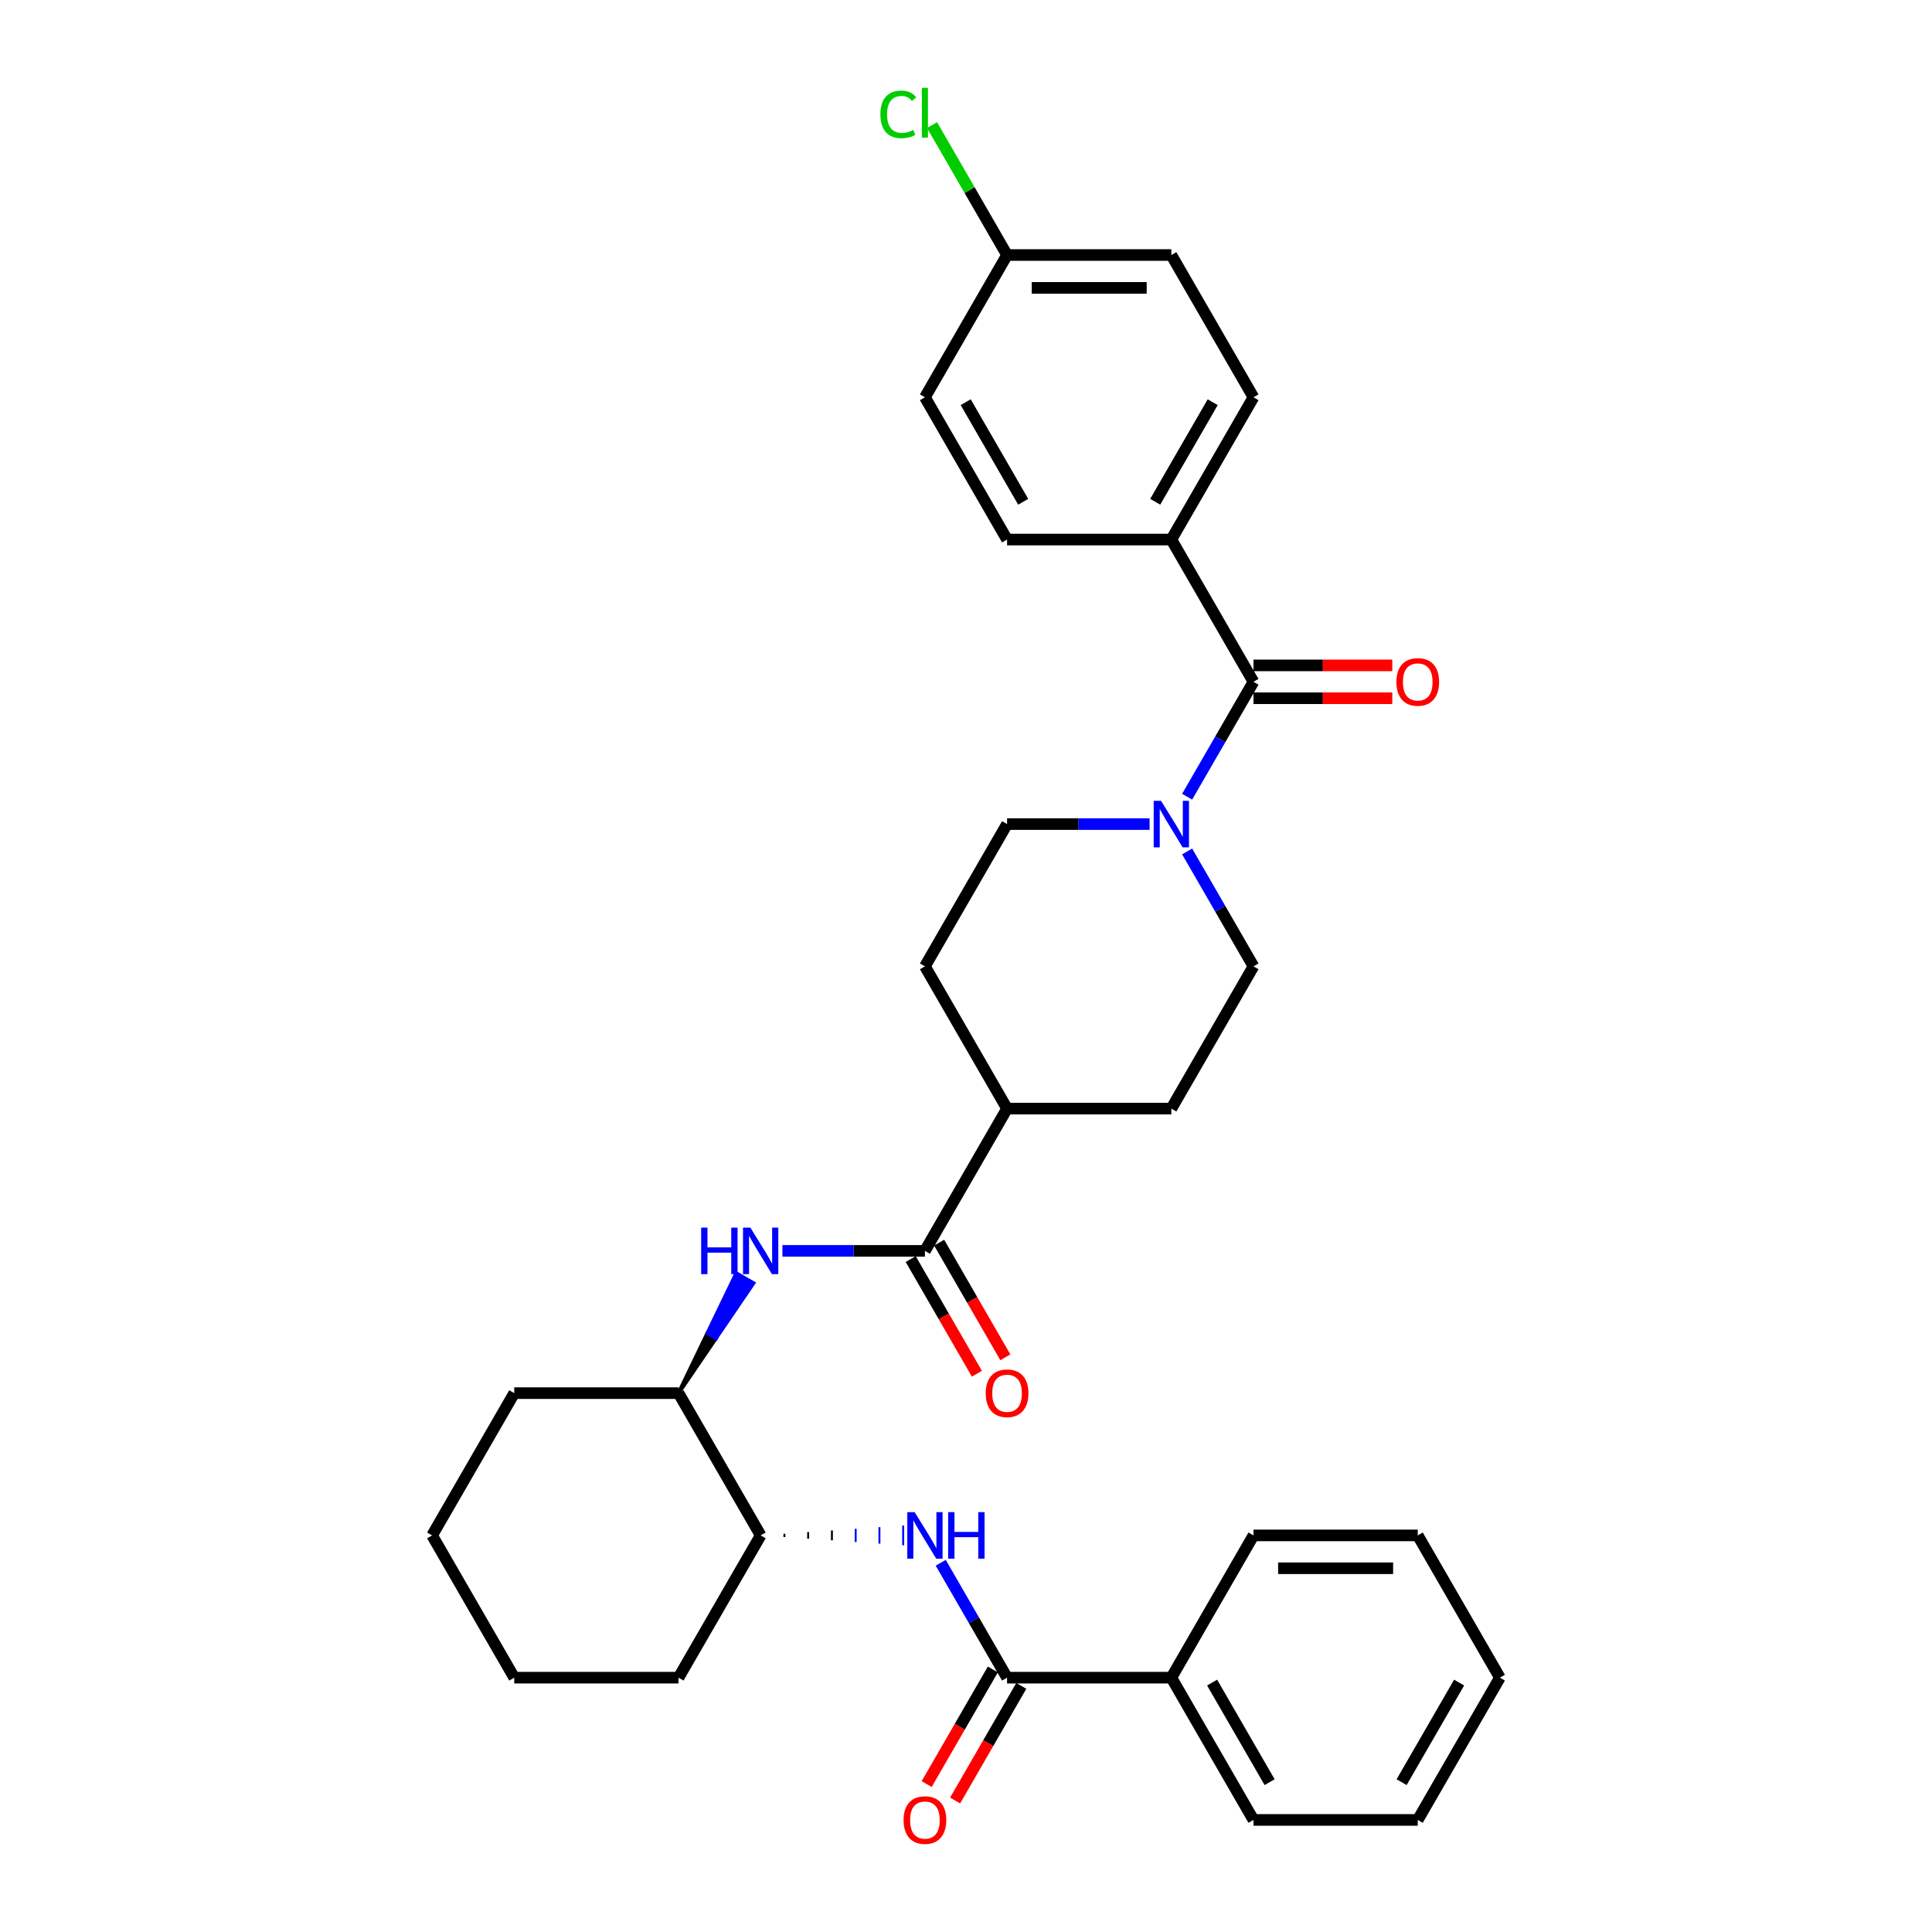 <?xml version='1.0' encoding='iso-8859-1'?>
<svg version='1.1' baseProfile='full'
              xmlns='http://www.w3.org/2000/svg'
                      xmlns:rdkit='http://www.rdkit.org/xml'
                      xmlns:xlink='http://www.w3.org/1999/xlink'
                  xml:space='preserve'
width='1000px' height='1000px' viewBox='0 0 1000 1000'>
<!-- END OF HEADER -->
<rect style='opacity:1.0;fill:#FFFFFF;stroke:none' width='1000' height='1000' x='0' y='0'> </rect>
<path class='bond-0' d='M 614.463,440.708 L 631.631,470.443' style='fill:none;fill-rule:evenodd;stroke:#0000FF;stroke-width:6px;stroke-linecap:butt;stroke-linejoin:miter;stroke-opacity:1' />
<path class='bond-0' d='M 631.631,470.443 L 648.798,500.179' style='fill:none;fill-rule:evenodd;stroke:#000000;stroke-width:6px;stroke-linecap:butt;stroke-linejoin:miter;stroke-opacity:1' />
<path class='bond-1' d='M 614.463,412.377 L 631.631,382.642' style='fill:none;fill-rule:evenodd;stroke:#0000FF;stroke-width:6px;stroke-linecap:butt;stroke-linejoin:miter;stroke-opacity:1' />
<path class='bond-1' d='M 631.631,382.642 L 648.798,352.906' style='fill:none;fill-rule:evenodd;stroke:#000000;stroke-width:6px;stroke-linecap:butt;stroke-linejoin:miter;stroke-opacity:1' />
<path class='bond-2' d='M 595.027,426.542 L 558.142,426.542' style='fill:none;fill-rule:evenodd;stroke:#0000FF;stroke-width:6px;stroke-linecap:butt;stroke-linejoin:miter;stroke-opacity:1' />
<path class='bond-2' d='M 558.142,426.542 L 521.257,426.542' style='fill:none;fill-rule:evenodd;stroke:#000000;stroke-width:6px;stroke-linecap:butt;stroke-linejoin:miter;stroke-opacity:1' />
<path class='bond-3' d='M 648.798,361.409 L 684.723,361.409' style='fill:none;fill-rule:evenodd;stroke:#000000;stroke-width:6px;stroke-linecap:butt;stroke-linejoin:miter;stroke-opacity:1' />
<path class='bond-3' d='M 684.723,361.409 L 720.647,361.409' style='fill:none;fill-rule:evenodd;stroke:#FF0000;stroke-width:6px;stroke-linecap:butt;stroke-linejoin:miter;stroke-opacity:1' />
<path class='bond-3' d='M 648.798,344.404 L 684.723,344.404' style='fill:none;fill-rule:evenodd;stroke:#000000;stroke-width:6px;stroke-linecap:butt;stroke-linejoin:miter;stroke-opacity:1' />
<path class='bond-3' d='M 684.723,344.404 L 720.647,344.404' style='fill:none;fill-rule:evenodd;stroke:#FF0000;stroke-width:6px;stroke-linecap:butt;stroke-linejoin:miter;stroke-opacity:1' />
<path class='bond-4' d='M 648.798,352.906 L 606.285,279.27' style='fill:none;fill-rule:evenodd;stroke:#000000;stroke-width:6px;stroke-linecap:butt;stroke-linejoin:miter;stroke-opacity:1' />
<path class='bond-5' d='M 606.285,279.27 L 648.798,205.634' style='fill:none;fill-rule:evenodd;stroke:#000000;stroke-width:6px;stroke-linecap:butt;stroke-linejoin:miter;stroke-opacity:1' />
<path class='bond-5' d='M 597.934,259.722 L 627.694,208.177' style='fill:none;fill-rule:evenodd;stroke:#000000;stroke-width:6px;stroke-linecap:butt;stroke-linejoin:miter;stroke-opacity:1' />
<path class='bond-6' d='M 606.285,279.27 L 521.257,279.27' style='fill:none;fill-rule:evenodd;stroke:#000000;stroke-width:6px;stroke-linecap:butt;stroke-linejoin:miter;stroke-opacity:1' />
<path class='bond-7' d='M 648.798,205.634 L 606.285,131.998' style='fill:none;fill-rule:evenodd;stroke:#000000;stroke-width:6px;stroke-linecap:butt;stroke-linejoin:miter;stroke-opacity:1' />
<path class='bond-8' d='M 606.285,131.998 L 521.257,131.998' style='fill:none;fill-rule:evenodd;stroke:#000000;stroke-width:6px;stroke-linecap:butt;stroke-linejoin:miter;stroke-opacity:1' />
<path class='bond-8' d='M 593.53,149.003 L 534.011,149.003' style='fill:none;fill-rule:evenodd;stroke:#000000;stroke-width:6px;stroke-linecap:butt;stroke-linejoin:miter;stroke-opacity:1' />
<path class='bond-9' d='M 521.257,426.542 L 478.743,500.179' style='fill:none;fill-rule:evenodd;stroke:#000000;stroke-width:6px;stroke-linecap:butt;stroke-linejoin:miter;stroke-opacity:1' />
<path class='bond-10' d='M 648.798,500.179 L 606.285,573.815' style='fill:none;fill-rule:evenodd;stroke:#000000;stroke-width:6px;stroke-linecap:butt;stroke-linejoin:miter;stroke-opacity:1' />
<path class='bond-11' d='M 606.285,573.815 L 521.257,573.815' style='fill:none;fill-rule:evenodd;stroke:#000000;stroke-width:6px;stroke-linecap:butt;stroke-linejoin:miter;stroke-opacity:1' />
<path class='bond-12' d='M 521.257,573.815 L 478.743,500.179' style='fill:none;fill-rule:evenodd;stroke:#000000;stroke-width:6px;stroke-linecap:butt;stroke-linejoin:miter;stroke-opacity:1' />
<path class='bond-13' d='M 521.257,573.815 L 478.743,647.451' style='fill:none;fill-rule:evenodd;stroke:#000000;stroke-width:6px;stroke-linecap:butt;stroke-linejoin:miter;stroke-opacity:1' />
<path class='bond-14' d='M 471.379,651.702 L 488.508,681.369' style='fill:none;fill-rule:evenodd;stroke:#000000;stroke-width:6px;stroke-linecap:butt;stroke-linejoin:miter;stroke-opacity:1' />
<path class='bond-14' d='M 488.508,681.369 L 505.636,711.037' style='fill:none;fill-rule:evenodd;stroke:#FF0000;stroke-width:6px;stroke-linecap:butt;stroke-linejoin:miter;stroke-opacity:1' />
<path class='bond-14' d='M 486.107,643.199 L 503.235,672.867' style='fill:none;fill-rule:evenodd;stroke:#000000;stroke-width:6px;stroke-linecap:butt;stroke-linejoin:miter;stroke-opacity:1' />
<path class='bond-14' d='M 503.235,672.867 L 520.363,702.534' style='fill:none;fill-rule:evenodd;stroke:#FF0000;stroke-width:6px;stroke-linecap:butt;stroke-linejoin:miter;stroke-opacity:1' />
<path class='bond-15' d='M 478.743,647.451 L 441.858,647.451' style='fill:none;fill-rule:evenodd;stroke:#000000;stroke-width:6px;stroke-linecap:butt;stroke-linejoin:miter;stroke-opacity:1' />
<path class='bond-15' d='M 441.858,647.451 L 404.973,647.451' style='fill:none;fill-rule:evenodd;stroke:#0000FF;stroke-width:6px;stroke-linecap:butt;stroke-linejoin:miter;stroke-opacity:1' />
<path class='bond-16' d='M 351.202,721.087 L 370.578,692.627 L 366.16,690.076 Z' style='fill:#000000;fill-rule:evenodd;fill-opacity:1;stroke:#000000;stroke-width:2px;stroke-linecap:butt;stroke-linejoin:miter;stroke-opacity:1;' />
<path class='bond-16' d='M 370.578,692.627 L 381.119,659.066 L 389.955,664.167 Z' style='fill:#0000FF;fill-rule:evenodd;fill-opacity:1;stroke:#0000FF;stroke-width:2px;stroke-linecap:butt;stroke-linejoin:miter;stroke-opacity:1;' />
<path class='bond-16' d='M 370.578,692.627 L 366.16,690.076 L 381.119,659.066 Z' style='fill:#0000FF;fill-rule:evenodd;fill-opacity:1;stroke:#0000FF;stroke-width:2px;stroke-linecap:butt;stroke-linejoin:miter;stroke-opacity:1;' />
<path class='bond-17' d='M 351.202,721.087 L 266.174,721.087' style='fill:none;fill-rule:evenodd;stroke:#000000;stroke-width:6px;stroke-linecap:butt;stroke-linejoin:miter;stroke-opacity:1' />
<path class='bond-18' d='M 351.202,721.087 L 393.715,794.723' style='fill:none;fill-rule:evenodd;stroke:#000000;stroke-width:6px;stroke-linecap:butt;stroke-linejoin:miter;stroke-opacity:1' />
<path class='bond-19' d='M 266.174,721.087 L 223.66,794.723' style='fill:none;fill-rule:evenodd;stroke:#000000;stroke-width:6px;stroke-linecap:butt;stroke-linejoin:miter;stroke-opacity:1' />
<path class='bond-20' d='M 223.66,794.723 L 266.174,868.359' style='fill:none;fill-rule:evenodd;stroke:#000000;stroke-width:6px;stroke-linecap:butt;stroke-linejoin:miter;stroke-opacity:1' />
<path class='bond-21' d='M 266.174,868.359 L 351.202,868.359' style='fill:none;fill-rule:evenodd;stroke:#000000;stroke-width:6px;stroke-linecap:butt;stroke-linejoin:miter;stroke-opacity:1' />
<path class='bond-22' d='M 351.202,868.359 L 393.715,794.723' style='fill:none;fill-rule:evenodd;stroke:#000000;stroke-width:6px;stroke-linecap:butt;stroke-linejoin:miter;stroke-opacity:1' />
<path class='bond-23' d='M 406.01,795.573 L 406.01,793.873' style='fill:none;fill-rule:evenodd;stroke:#000000;stroke-width:1.0px;stroke-linecap:butt;stroke-linejoin:miter;stroke-opacity:1' />
<path class='bond-23' d='M 418.305,796.424 L 418.305,793.023' style='fill:none;fill-rule:evenodd;stroke:#000000;stroke-width:1.0px;stroke-linecap:butt;stroke-linejoin:miter;stroke-opacity:1' />
<path class='bond-23' d='M 430.6,797.274 L 430.6,792.172' style='fill:none;fill-rule:evenodd;stroke:#000000;stroke-width:1.0px;stroke-linecap:butt;stroke-linejoin:miter;stroke-opacity:1' />
<path class='bond-23' d='M 442.895,798.124 L 442.895,791.322' style='fill:none;fill-rule:evenodd;stroke:#0000FF;stroke-width:1.0px;stroke-linecap:butt;stroke-linejoin:miter;stroke-opacity:1' />
<path class='bond-23' d='M 455.19,798.974 L 455.19,790.472' style='fill:none;fill-rule:evenodd;stroke:#0000FF;stroke-width:1.0px;stroke-linecap:butt;stroke-linejoin:miter;stroke-opacity:1' />
<path class='bond-23' d='M 467.485,799.825 L 467.485,789.621' style='fill:none;fill-rule:evenodd;stroke:#0000FF;stroke-width:1.0px;stroke-linecap:butt;stroke-linejoin:miter;stroke-opacity:1' />
<path class='bond-24' d='M 486.922,808.889 L 504.089,838.624' style='fill:none;fill-rule:evenodd;stroke:#0000FF;stroke-width:6px;stroke-linecap:butt;stroke-linejoin:miter;stroke-opacity:1' />
<path class='bond-24' d='M 504.089,838.624 L 521.257,868.359' style='fill:none;fill-rule:evenodd;stroke:#000000;stroke-width:6px;stroke-linecap:butt;stroke-linejoin:miter;stroke-opacity:1' />
<path class='bond-25' d='M 521.257,868.359 L 606.285,868.359' style='fill:none;fill-rule:evenodd;stroke:#000000;stroke-width:6px;stroke-linecap:butt;stroke-linejoin:miter;stroke-opacity:1' />
<path class='bond-26' d='M 513.893,864.108 L 496.765,893.775' style='fill:none;fill-rule:evenodd;stroke:#000000;stroke-width:6px;stroke-linecap:butt;stroke-linejoin:miter;stroke-opacity:1' />
<path class='bond-26' d='M 496.765,893.775 L 479.637,923.442' style='fill:none;fill-rule:evenodd;stroke:#FF0000;stroke-width:6px;stroke-linecap:butt;stroke-linejoin:miter;stroke-opacity:1' />
<path class='bond-26' d='M 528.621,872.611 L 511.492,902.278' style='fill:none;fill-rule:evenodd;stroke:#000000;stroke-width:6px;stroke-linecap:butt;stroke-linejoin:miter;stroke-opacity:1' />
<path class='bond-26' d='M 511.492,902.278 L 494.364,931.945' style='fill:none;fill-rule:evenodd;stroke:#FF0000;stroke-width:6px;stroke-linecap:butt;stroke-linejoin:miter;stroke-opacity:1' />
<path class='bond-27' d='M 606.285,868.359 L 648.798,941.995' style='fill:none;fill-rule:evenodd;stroke:#000000;stroke-width:6px;stroke-linecap:butt;stroke-linejoin:miter;stroke-opacity:1' />
<path class='bond-27' d='M 627.389,870.902 L 657.149,922.447' style='fill:none;fill-rule:evenodd;stroke:#000000;stroke-width:6px;stroke-linecap:butt;stroke-linejoin:miter;stroke-opacity:1' />
<path class='bond-28' d='M 606.285,868.359 L 648.798,794.723' style='fill:none;fill-rule:evenodd;stroke:#000000;stroke-width:6px;stroke-linecap:butt;stroke-linejoin:miter;stroke-opacity:1' />
<path class='bond-29' d='M 648.798,941.995 L 733.826,941.995' style='fill:none;fill-rule:evenodd;stroke:#000000;stroke-width:6px;stroke-linecap:butt;stroke-linejoin:miter;stroke-opacity:1' />
<path class='bond-30' d='M 733.826,941.995 L 776.34,868.359' style='fill:none;fill-rule:evenodd;stroke:#000000;stroke-width:6px;stroke-linecap:butt;stroke-linejoin:miter;stroke-opacity:1' />
<path class='bond-30' d='M 725.476,922.447 L 755.236,870.902' style='fill:none;fill-rule:evenodd;stroke:#000000;stroke-width:6px;stroke-linecap:butt;stroke-linejoin:miter;stroke-opacity:1' />
<path class='bond-31' d='M 776.34,868.359 L 733.826,794.723' style='fill:none;fill-rule:evenodd;stroke:#000000;stroke-width:6px;stroke-linecap:butt;stroke-linejoin:miter;stroke-opacity:1' />
<path class='bond-32' d='M 733.826,794.723 L 648.798,794.723' style='fill:none;fill-rule:evenodd;stroke:#000000;stroke-width:6px;stroke-linecap:butt;stroke-linejoin:miter;stroke-opacity:1' />
<path class='bond-32' d='M 721.072,811.729 L 661.553,811.729' style='fill:none;fill-rule:evenodd;stroke:#000000;stroke-width:6px;stroke-linecap:butt;stroke-linejoin:miter;stroke-opacity:1' />
<path class='bond-33' d='M 521.257,131.998 L 478.743,205.634' style='fill:none;fill-rule:evenodd;stroke:#000000;stroke-width:6px;stroke-linecap:butt;stroke-linejoin:miter;stroke-opacity:1' />
<path class='bond-34' d='M 521.257,131.998 L 501.845,98.376' style='fill:none;fill-rule:evenodd;stroke:#000000;stroke-width:6px;stroke-linecap:butt;stroke-linejoin:miter;stroke-opacity:1' />
<path class='bond-34' d='M 501.845,98.376 L 482.433,64.753' style='fill:none;fill-rule:evenodd;stroke:#00CC00;stroke-width:6px;stroke-linecap:butt;stroke-linejoin:miter;stroke-opacity:1' />
<path class='bond-35' d='M 478.743,205.634 L 521.257,279.27' style='fill:none;fill-rule:evenodd;stroke:#000000;stroke-width:6px;stroke-linecap:butt;stroke-linejoin:miter;stroke-opacity:1' />
<path class='bond-35' d='M 499.847,208.177 L 529.607,259.722' style='fill:none;fill-rule:evenodd;stroke:#000000;stroke-width:6px;stroke-linecap:butt;stroke-linejoin:miter;stroke-opacity:1' />
<path  class='atom-0' d='M 600.962 414.503
L 608.852 427.257
Q 609.635 428.515, 610.893 430.794
Q 612.152 433.073, 612.22 433.209
L 612.22 414.503
L 615.417 414.503
L 615.417 438.582
L 612.118 438.582
L 603.649 424.638
Q 602.662 423.005, 601.608 421.135
Q 600.588 419.264, 600.282 418.686
L 600.282 438.582
L 597.153 438.582
L 597.153 414.503
L 600.962 414.503
' fill='#0000FF'/>
<path  class='atom-2' d='M 722.773 352.974
Q 722.773 347.192, 725.629 343.961
Q 728.486 340.73, 733.826 340.73
Q 739.166 340.73, 742.023 343.961
Q 744.88 347.192, 744.88 352.974
Q 744.88 358.824, 741.989 362.157
Q 739.098 365.456, 733.826 365.456
Q 728.52 365.456, 725.629 362.157
Q 722.773 358.858, 722.773 352.974
M 733.826 362.735
Q 737.499 362.735, 739.472 360.287
Q 741.479 357.804, 741.479 352.974
Q 741.479 348.247, 739.472 345.866
Q 737.499 343.451, 733.826 343.451
Q 730.153 343.451, 728.146 345.832
Q 726.174 348.213, 726.174 352.974
Q 726.174 357.838, 728.146 360.287
Q 730.153 362.735, 733.826 362.735
' fill='#FF0000'/>
<path  class='atom-12' d='M 510.203 721.155
Q 510.203 715.373, 513.06 712.142
Q 515.917 708.911, 521.257 708.911
Q 526.597 708.911, 529.454 712.142
Q 532.311 715.373, 532.311 721.155
Q 532.311 727.005, 529.42 730.338
Q 526.529 733.637, 521.257 733.637
Q 515.951 733.637, 513.06 730.338
Q 510.203 727.039, 510.203 721.155
M 521.257 730.916
Q 524.93 730.916, 526.903 728.467
Q 528.909 725.985, 528.909 721.155
Q 528.909 716.427, 526.903 714.047
Q 524.93 711.632, 521.257 711.632
Q 517.584 711.632, 515.577 714.013
Q 513.604 716.393, 513.604 721.155
Q 513.604 726.019, 515.577 728.467
Q 517.584 730.916, 521.257 730.916
' fill='#FF0000'/>
<path  class='atom-13' d='M 362.918 635.411
L 366.183 635.411
L 366.183 645.648
L 378.495 645.648
L 378.495 635.411
L 381.761 635.411
L 381.761 659.491
L 378.495 659.491
L 378.495 648.369
L 366.183 648.369
L 366.183 659.491
L 362.918 659.491
L 362.918 635.411
' fill='#0000FF'/>
<path  class='atom-13' d='M 388.393 635.411
L 396.283 648.165
Q 397.065 649.423, 398.324 651.702
Q 399.582 653.981, 399.65 654.117
L 399.65 635.411
L 402.847 635.411
L 402.847 659.491
L 399.548 659.491
L 391.08 645.546
Q 390.093 643.914, 389.039 642.043
Q 388.019 640.172, 387.712 639.594
L 387.712 659.491
L 384.583 659.491
L 384.583 635.411
L 388.393 635.411
' fill='#0000FF'/>
<path  class='atom-20' d='M 473.42 782.683
L 481.311 795.437
Q 482.093 796.696, 483.352 798.974
Q 484.61 801.253, 484.678 801.389
L 484.678 782.683
L 487.875 782.683
L 487.875 806.763
L 484.576 806.763
L 476.107 792.818
Q 475.121 791.186, 474.067 789.315
Q 473.046 787.445, 472.74 786.867
L 472.74 806.763
L 469.611 806.763
L 469.611 782.683
L 473.42 782.683
' fill='#0000FF'/>
<path  class='atom-20' d='M 490.766 782.683
L 494.031 782.683
L 494.031 792.921
L 506.343 792.921
L 506.343 782.683
L 509.608 782.683
L 509.608 806.763
L 506.343 806.763
L 506.343 795.641
L 494.031 795.641
L 494.031 806.763
L 490.766 806.763
L 490.766 782.683
' fill='#0000FF'/>
<path  class='atom-23' d='M 467.689 942.063
Q 467.689 936.282, 470.546 933.05
Q 473.403 929.819, 478.743 929.819
Q 484.083 929.819, 486.94 933.05
Q 489.797 936.282, 489.797 942.063
Q 489.797 947.913, 486.906 951.246
Q 484.015 954.545, 478.743 954.545
Q 473.437 954.545, 470.546 951.246
Q 467.689 947.947, 467.689 942.063
M 478.743 951.825
Q 482.416 951.825, 484.389 949.376
Q 486.396 946.893, 486.396 942.063
Q 486.396 937.336, 484.389 934.955
Q 482.416 932.54, 478.743 932.54
Q 475.07 932.54, 473.063 934.921
Q 471.091 937.302, 471.091 942.063
Q 471.091 946.927, 473.063 949.376
Q 475.07 951.825, 478.743 951.825
' fill='#FF0000'/>
<path  class='atom-32' d='M 455.684 59.195
Q 455.684 53.209, 458.472 50.08
Q 461.295 46.917, 466.635 46.917
Q 471.601 46.917, 474.254 50.42
L 472.009 52.257
Q 470.07 49.706, 466.635 49.706
Q 462.996 49.706, 461.057 52.155
Q 459.153 54.569, 459.153 59.195
Q 459.153 63.957, 461.125 66.405
Q 463.132 68.854, 467.009 68.854
Q 469.662 68.854, 472.757 67.256
L 473.709 69.806
Q 472.451 70.623, 470.546 71.099
Q 468.642 71.575, 466.533 71.575
Q 461.295 71.575, 458.472 68.378
Q 455.684 65.181, 455.684 59.195
' fill='#00CC00'/>
<path  class='atom-32' d='M 477.179 45.455
L 480.308 45.455
L 480.308 71.269
L 477.179 71.269
L 477.179 45.455
' fill='#00CC00'/>
</svg>
